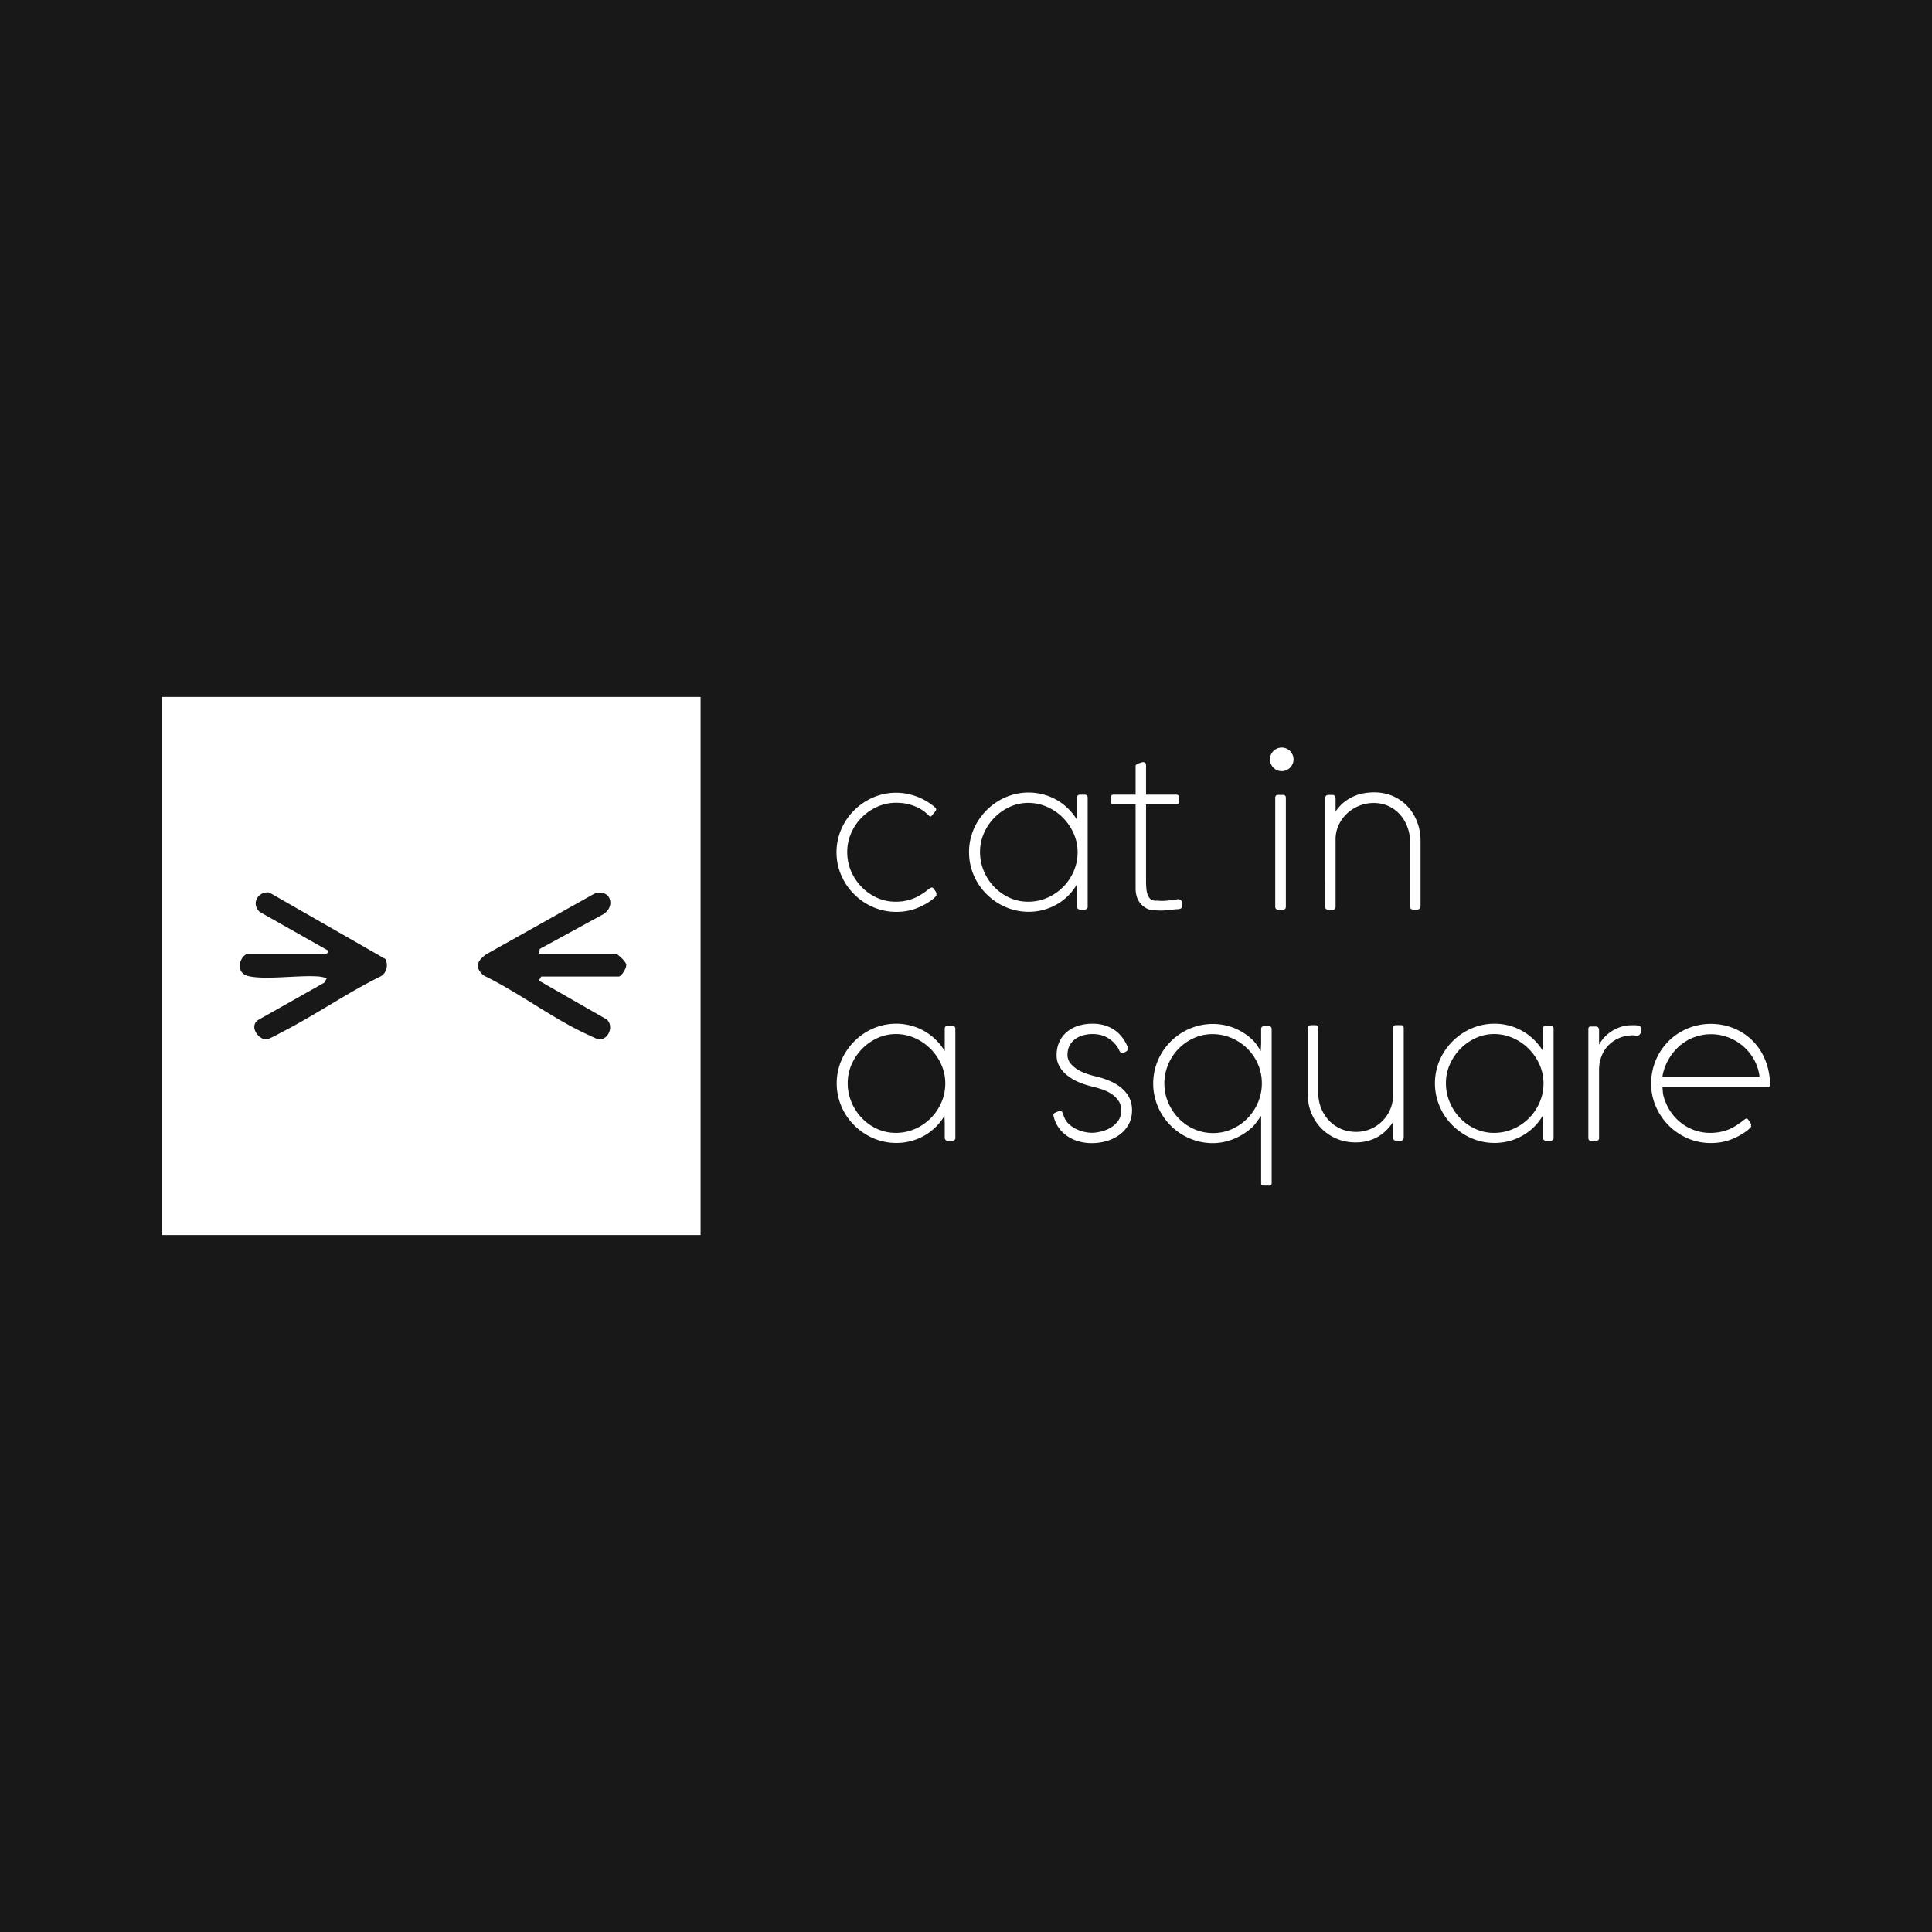 <svg xmlns="http://www.w3.org/2000/svg" viewBox="0 0 234.6 234.6"><path fill="#181818" d="M0 0h234.6v234.6H0z"/><g fill="#fff"><path d="M85.071 84.633v65.334H19.653V84.633h65.418Zm-45.478 31.196h-9.43c-.918 0-1.827 2.287.041 2.705 2.08.466 6.04-.136 8.416.032.38.027.71.113 1.07.207l-.324.557-8.033 4.533c-1.105.77.03 2.354.99 2.35.336-.001 1.587-.722 2-.933 4.008-2.058 7.855-4.736 11.92-6.734.724-.431.905-1.341.571-2.083L32.7 108.379c-1.36-.175-2.255 1.333-1.165 2.353l8.152 4.611c.325.14.053.45-.093.486Zm26.128 2.746h9.43c.257 0 .96-.978.89-1.46-.052-.362-1.02-1.286-1.283-1.286h-9.332l.122-.604 7.722-4.217c1.583-1.025.79-3.164-1.11-2.482l-13.086 7.335c-1.14.79-1.499 1.625-.315 2.604 4.254 2.056 8.525 5.344 12.782 7.247.315.141.97.5 1.253.5 1.113.006 1.775-1.651.873-2.428l-8.24-4.72.294-.489Zm47.407-19.517a7.465 7.465 0 0 0-.055.055.12.12 0 0 1-.089.033c-.058 0-.128-.04-.209-.122a9.162 9.162 0 0 0-.424-.385 4.264 4.264 0 0 0-.777-.513 5.863 5.863 0 0 0-1.174-.452c-.46-.128-.998-.193-1.615-.193a5.48 5.48 0 0 0-2.238.474 6.189 6.189 0 0 0-3.185 3.197c-.323.727-.485 1.499-.485 2.314s.156 1.588.469 2.315a6.265 6.265 0 0 0 1.273 1.918 6.128 6.128 0 0 0 1.868 1.311c.709.324 1.46.485 2.254.485.39 0 .75-.029 1.08-.088a5.62 5.62 0 0 0 .937-.248c.294-.106.57-.233.827-.38s.51-.309.76-.485c.051-.037.116-.086.193-.149a4.762 4.762 0 0 1 .446-.32.341.341 0 0 1 .166-.06c.066 0 .14.044.22.132.125.17.215.303.27.403a.532.532 0 0 1 .083.226c0 .029-.015.058-.044.088.029.044.044.08.044.11-.162.22-.397.437-.705.65-.596.419-1.237.75-1.924.992s-1.442.364-2.265.364a6.984 6.984 0 0 1-1.901-.26 7.246 7.246 0 0 1-1.725-.732 7.455 7.455 0 0 1-2.618-2.601 7.283 7.283 0 0 1-.744-1.725c-.176-.614-.264-1.251-.264-1.913s.088-1.3.264-1.917a7.266 7.266 0 0 1 1.89-3.197c.445-.44.936-.819 1.472-1.135a7.254 7.254 0 0 1 1.725-.733 6.984 6.984 0 0 1 3.196-.132c.423.084.829.2 1.218.347a7.27 7.27 0 0 1 2.05 1.18V97.9l.022.033c.066.06.127.114.182.166s.083.117.083.198c0 .074-.048.165-.144.276l-.407.485Zm17.657 9.192-.033-.838c-.294.507-.649.965-1.064 1.373s-.875.755-1.378 1.041a6.834 6.834 0 0 1-3.4.893 7.034 7.034 0 0 1-1.912-.26 7.122 7.122 0 0 1-1.725-.738 7.625 7.625 0 0 1-1.472-1.14 7.205 7.205 0 0 1-1.873-3.191c-.173-.614-.26-1.251-.26-1.913s.087-1.298.26-1.912a7.123 7.123 0 0 1 .738-1.725 7.485 7.485 0 0 1 2.607-2.606 7.114 7.114 0 0 1 1.725-.739 7.027 7.027 0 0 1 3.681-.028 6.798 6.798 0 0 1 3.02 1.72c.422.411.784.87 1.086 1.378v-2.712c0-.235.114-.352.341-.352h.573c.25 0 .375.117.375.352v13.249c0 .125-.04.214-.121.27s-.176.082-.287.082h-.452c-.286 0-.43-.132-.43-.396v-1.808Zm.066-4.767c0-.8-.162-1.562-.485-2.285a6.355 6.355 0 0 0-1.3-1.905 6.258 6.258 0 0 0-1.897-1.305 5.613 5.613 0 0 0-2.27-.495h-.033a5.35 5.35 0 0 0-2.243.484 6.183 6.183 0 0 0-1.868 1.305c-.537.547-.963 1.18-1.279 1.9s-.474 1.479-.474 2.279c0 .8.153 1.566.458 2.296a6.25 6.25 0 0 0 1.25 1.927c.53.554 1.149.995 1.858 1.321.709.327 1.467.49 2.276.49.815 0 1.589-.16 2.32-.478a6.129 6.129 0 0 0 3.207-3.21c.32-.727.48-1.502.48-2.324Zm12.662 6.23c.008.066.011.121.011.165v.232c0 .066-.026.12-.077.16a.563.563 0 0 1-.187.093c-.074.022-.149.035-.226.039s-.138.005-.182.005c-.397 0-1.554.312-3.145.064-.366-.057-.67-.26-.94-.48s-.482-.507-.639-.86c-.156-.352-.234-.778-.234-1.278V97.67h-2.632c-.125 0-.217-.026-.275-.077-.06-.052-.088-.14-.088-.265v-.518c0-.125.029-.21.088-.253.058-.044.15-.067.275-.067h2.632v-3.471a.21.21 0 0 1 .087-.177.436.436 0 0 1 .098-.055c-.007 0 .018-.013.077-.038a4.367 4.367 0 0 1 .453-.166.715.715 0 0 1 .191-.038c.146 0 .243.037.29.11a.543.543 0 0 1 .071.297v3.538h3.643c.243 0 .364.118.364.353v.441c0 .257-.121.386-.364.386h-3.643v9.313c0 .324.013.629.039.915a2.9 2.9 0 0 0 .16.755c.08.217.196.39.347.518.15.129.354.193.611.193h.254c.934.132 2.407-.2 2.528-.174a.697.697 0 0 1 .275.11.3.3 0 0 1 .116.188 1.4 1.4 0 0 1 .022.259v-.033Zm11.337-12.838c0-.235.118-.352.353-.352h.584c.236 0 .353.117.353.352v13.227c0 .235-.114.352-.342.352h-.573c-.25 0-.375-.117-.375-.352V96.875Zm6.06.055c0-.132.039-.233.115-.303s.177-.104.3-.104h.449c.13 0 .231.038.3.115.07.077.104.175.104.292v1.62a4.798 4.798 0 0 1 1.07-1.173 5.366 5.366 0 0 1 2.463-1.07 7.503 7.503 0 0 1 1.13-.093c.844 0 1.616.154 2.314.463a5.301 5.301 0 0 1 1.786 1.267 5.797 5.797 0 0 1 1.146 1.874c.272.713.408 1.473.408 2.282v7.87c0 .161-.04.282-.12.363a.427.427 0 0 1-.317.121h-.405c-.167 0-.28-.036-.339-.11-.058-.073-.087-.194-.087-.364v-7.913a5.332 5.332 0 0 0-.342-1.681 4.694 4.694 0 0 0-.872-1.46 4.277 4.277 0 0 0-1.38-1.031c-.544-.26-1.165-.391-1.864-.391a4.762 4.762 0 0 0-3.112 1.196 4.553 4.553 0 0 0-1.043 1.36 4.134 4.134 0 0 0-.436 1.753v8.289c0 .235-.11.352-.328.352h-.579c-.233 0-.35-.117-.35-.352v-3.053a.438.438 0 0 1-.01-.122V96.93Z"/><circle cx="155.639" cy="92.208" r="1.433"/><path d="m114.718 136.319-.033-.838c-.294.507-.648.964-1.063 1.372s-.875.755-1.378 1.042a6.834 6.834 0 0 1-3.4.893 7.034 7.034 0 0 1-1.913-.26 7.122 7.122 0 0 1-1.725-.738 7.625 7.625 0 0 1-1.471-1.14 7.205 7.205 0 0 1-1.874-3.192c-.173-.613-.259-1.25-.259-1.912s.086-1.298.26-1.912a7.123 7.123 0 0 1 .738-1.725 7.485 7.485 0 0 1 2.606-2.607 7.114 7.114 0 0 1 1.725-.738 7.027 7.027 0 0 1 3.682-.028 6.798 6.798 0 0 1 3.02 1.72c.422.411.784.87 1.085 1.377v-2.711c0-.235.114-.353.342-.353h.573c.25 0 .375.118.375.353v13.248c0 .125-.04.215-.121.27s-.177.083-.287.083h-.452c-.286 0-.43-.132-.43-.397v-1.807Zm.066-4.767c0-.8-.161-1.562-.485-2.285a6.355 6.355 0 0 0-1.3-1.905 6.258 6.258 0 0 0-1.896-1.305 5.613 5.613 0 0 0-2.27-.496h-.034a5.35 5.35 0 0 0-2.242.485 6.183 6.183 0 0 0-1.869 1.305c-.536.547-.962 1.18-1.278 1.9s-.474 1.478-.474 2.279c0 .8.152 1.565.457 2.296a6.25 6.25 0 0 0 1.251 1.927 6.05 6.05 0 0 0 1.857 1.321c.71.327 1.468.49 2.277.49.815 0 1.588-.16 2.32-.479a6.129 6.129 0 0 0 3.207-3.21c.32-.727.48-1.501.48-2.323Zm13.176 4.061a.664.664 0 0 1-.034-.104.424.424 0 0 1-.01-.094c0-.096.025-.165.076-.21a.842.842 0 0 1 .199-.12l.43-.188a.269.269 0 0 1 .082-.017l.083-.005c.059 0 .11.033.154.099s.085.145.122.237c.036.092.071.191.104.298.033.106.072.2.116.28.14.302.342.565.606.789.265.224.551.408.86.55a4.529 4.529 0 0 0 1.819.425c.33 0 .703-.05 1.118-.149a4.25 4.25 0 0 0 1.169-.468c.363-.213.67-.492.92-.838.25-.345.375-.768.375-1.267 0-.448-.11-.836-.331-1.163a3.01 3.01 0 0 0-.849-.832 5.074 5.074 0 0 0-1.168-.562 12.671 12.671 0 0 0-1.29-.364 9.67 9.67 0 0 1-1.576-.53 5.885 5.885 0 0 1-1.344-.798 3.838 3.838 0 0 1-.937-1.08 2.696 2.696 0 0 1-.353-1.373c0-.58.105-1.105.314-1.576.21-.47.505-.872.887-1.207a3.993 3.993 0 0 1 1.378-.771 5.59 5.59 0 0 1 1.786-.27c.536 0 1.028.068 1.477.204.448.136.852.329 1.212.578.36.25.672.553.937.91s.485.751.661 1.185l-.01-.012a.323.323 0 0 1 .065.166c0 .066-.029.13-.088.193a1.303 1.303 0 0 1-.446.292.551.551 0 0 1-.182.044.337.337 0 0 1-.187-.044.406.406 0 0 1-.116-.122c-.033-.05-.066-.115-.1-.192s-.075-.16-.126-.248a3.662 3.662 0 0 0-1.235-1.218c-.521-.32-1.146-.48-1.873-.48-.397 0-.777.052-1.141.154a2.975 2.975 0 0 0-.97.469c-.283.21-.507.474-.672.794-.166.32-.248.692-.248 1.118 0 .368.11.695.33.981.22.287.494.535.821.744.327.21.678.382 1.053.518.375.136.717.241 1.025.314l.11.028a10.009 10.009 0 0 1 1.863.606 5.662 5.662 0 0 1 1.41.876c.39.338.692.726.905 1.163.213.438.32.932.32 1.483 0 .632-.133 1.196-.398 1.692a3.8 3.8 0 0 1-1.074 1.256 4.968 4.968 0 0 1-1.565.783c-.592.18-1.21.27-1.857.27a5.78 5.78 0 0 1-1.566-.21c-.5-.14-.953-.345-1.36-.617a4.197 4.197 0 0 1-1.053-1.003 3.756 3.756 0 0 1-.629-1.367Zm26.456 8.057c0 .198-.1.298-.298.298l-.783-.012a.194.194 0 0 1-.143-.055.18.18 0 0 1-.055-.132v-8.277c-.198.272-.371.513-.518.722-.147.21-.32.417-.518.623-.316.294-.66.562-1.03.804a7.305 7.305 0 0 1-2.453 1.025 6.35 6.35 0 0 1-1.356.144 7.034 7.034 0 0 1-1.912-.26 7.249 7.249 0 0 1-3.191-1.868 7.226 7.226 0 0 1-1.868-3.196c-.173-.617-.26-1.257-.26-1.918s.087-1.3.26-1.918a7.128 7.128 0 0 1 .733-1.725 7.385 7.385 0 0 1 2.6-2.595 7.264 7.264 0 0 1 1.726-.733 7.027 7.027 0 0 1 1.912-.26 6.9 6.9 0 0 1 2.607.497 7.03 7.03 0 0 1 2.21 1.422c.19.176.37.39.54.639.169.25.327.496.474.738l.044-.815v-1.852c0-.235.117-.353.353-.353h.573c.235 0 .353.118.353.353v18.704Zm-13.028-12.102c0 .816.155 1.587.468 2.315a6.313 6.313 0 0 0 1.267 1.918 5.933 5.933 0 0 0 1.88 1.306c.72.32 1.488.48 2.303.48s1.584-.164 2.304-.491c.72-.327 1.348-.766 1.885-1.317s.958-1.192 1.267-1.924c.309-.73.463-1.5.463-2.309 0-.823-.158-1.598-.474-2.325a6 6 0 0 0-1.295-1.902 6.145 6.145 0 0 0-1.912-1.278 5.803 5.803 0 0 0-2.315-.469 5.42 5.42 0 0 0-2.276.485 6.043 6.043 0 0 0-3.108 3.219 5.871 5.871 0 0 0-.458 2.292Zm27.775 5.39-.033-.683a5.859 5.859 0 0 1-.827 1.014 4.976 4.976 0 0 1-2.249 1.262c-.44.113-.918.17-1.432.17-.853 0-1.635-.154-2.348-.463a5.683 5.683 0 0 1-1.84-1.256c-.515-.53-.917-1.152-1.208-1.868s-.435-1.483-.435-2.298v-7.87c0-.161.04-.283.121-.364s.191-.121.331-.121h.419c.169 0 .28.037.336.11.055.074.083.195.083.364v7.936a4.798 4.798 0 0 0 1.278 3.152c.397.426.877.766 1.439 1.02.562.253 1.196.38 1.901.38.58 0 1.135-.108 1.664-.325a4.503 4.503 0 0 0 2.403-2.303c.25-.54.382-1.134.397-1.78v-8.201c0-.235.117-.353.353-.353h.573c.242 0 .363.118.363.353v13.226c0 .309-.136.463-.407.463h-.452c-.287 0-.43-.132-.43-.397v-1.168Zm18.197-.639-.033-.838c-.294.507-.649.964-1.064 1.372s-.874.755-1.378 1.042a6.834 6.834 0 0 1-3.4.893 7.034 7.034 0 0 1-1.912-.26 7.122 7.122 0 0 1-1.725-.738 7.625 7.625 0 0 1-1.471-1.14 7.205 7.205 0 0 1-1.874-3.192c-.173-.613-.26-1.25-.26-1.912s.087-1.298.26-1.912a7.123 7.123 0 0 1 .738-1.725 7.485 7.485 0 0 1 2.607-2.607 7.114 7.114 0 0 1 1.725-.738 7.027 7.027 0 0 1 3.681-.028 6.798 6.798 0 0 1 3.02 1.72c.423.411.784.87 1.086 1.377v-2.711c0-.235.114-.353.342-.353h.573c.25 0 .375.118.375.353v13.248c0 .125-.041.215-.122.27s-.176.083-.286.083h-.452c-.287 0-.43-.132-.43-.397v-1.807Zm.066-4.767c0-.8-.162-1.562-.485-2.285a6.355 6.355 0 0 0-1.3-1.905 6.258 6.258 0 0 0-1.896-1.305 5.613 5.613 0 0 0-2.27-.496h-.034a5.35 5.35 0 0 0-2.243.485 6.183 6.183 0 0 0-1.868 1.305c-.537.547-.963 1.18-1.279 1.9s-.474 1.478-.474 2.279c0 .8.153 1.565.458 2.296a6.25 6.25 0 0 0 1.25 1.927c.53.554 1.149.994 1.858 1.321.71.327 1.468.49 2.276.49.816 0 1.589-.16 2.32-.479a6.129 6.129 0 0 0 3.208-3.21 5.7 5.7 0 0 0 .479-2.323Zm11.596-5.855c-.207.134-.5.019-.729.019-.565 0-1.098.099-1.598.297-.5.198-.937.48-1.311.843-.375.364-.67.809-.888 1.334a4.565 4.565 0 0 0-.325 1.758v8.233c0 .228-.117.342-.353.342h-.584c-.242 0-.363-.114-.363-.342v-13.237c0-.198.102-.298.308-.298.022 0 .04.004.055.011a.189.189 0 0 1 .078-.01h.451c.133 0 .234.038.304.115a.42.42 0 0 1 .104.292v1.797a4.528 4.528 0 0 1 1.488-1.604 4.812 4.812 0 0 1 1.13-.546 4.18 4.18 0 0 1 1.34-.209c.381 0 .875-.033 1.097.212.211.232.059.821-.204.993Zm2.842 6.334c.022.125.039.292.05.502.01.209.042.406.093.59.184.653.454 1.252.81 1.796s.781 1.01 1.273 1.4c.493.39 1.042.694 1.648.914s1.247.331 1.924.331c.389 0 .753-.03 1.09-.088a5.416 5.416 0 0 0 1.77-.628c.26-.147.508-.309.744-.485.073-.044.149-.097.226-.16a6.12 6.12 0 0 1 .429-.32c.063-.04.12-.06.171-.06.06 0 .125.048.199.143.124.176.215.312.27.408a.5.5 0 0 1 .082.22c0 .03-.014.06-.044.088.037.037.055.074.055.11-.08.104-.18.21-.297.32-.118.11-.257.22-.419.331-.595.419-1.238.75-1.929.992s-1.444.364-2.26.364c-.991 0-1.926-.19-2.804-.568a7.315 7.315 0 0 1-2.304-1.554 7.492 7.492 0 0 1-1.565-2.298 6.858 6.858 0 0 1-.579-2.8 7.274 7.274 0 0 1 .97-3.66 7.106 7.106 0 0 1 2.585-2.6 7.257 7.257 0 0 1 3.698-.992c.639 0 1.258.077 1.857.231a7.158 7.158 0 0 1 1.692.673 6.83 6.83 0 0 1 2.579 2.524c.316.536.566 1.128.75 1.774a8.49 8.49 0 0 1 .308 2.072v-.01c0 .007.002.016.006.027a.124.124 0 0 1 .005.038c0 .25-.118.375-.353.375h-12.73Zm4.32-6.227a5.345 5.345 0 0 0-1.565.694 6.09 6.09 0 0 0-1.29 1.124 6.478 6.478 0 0 0-.941 1.444 6.13 6.13 0 0 0-.524 1.665h11.793a5.524 5.524 0 0 0-.655-2.045 6 6 0 0 0-3.12-2.711 5.786 5.786 0 0 0-2.11-.392c-.25 0-.493.013-.728.039a5.483 5.483 0 0 0-.86.182Z"/></g></svg>